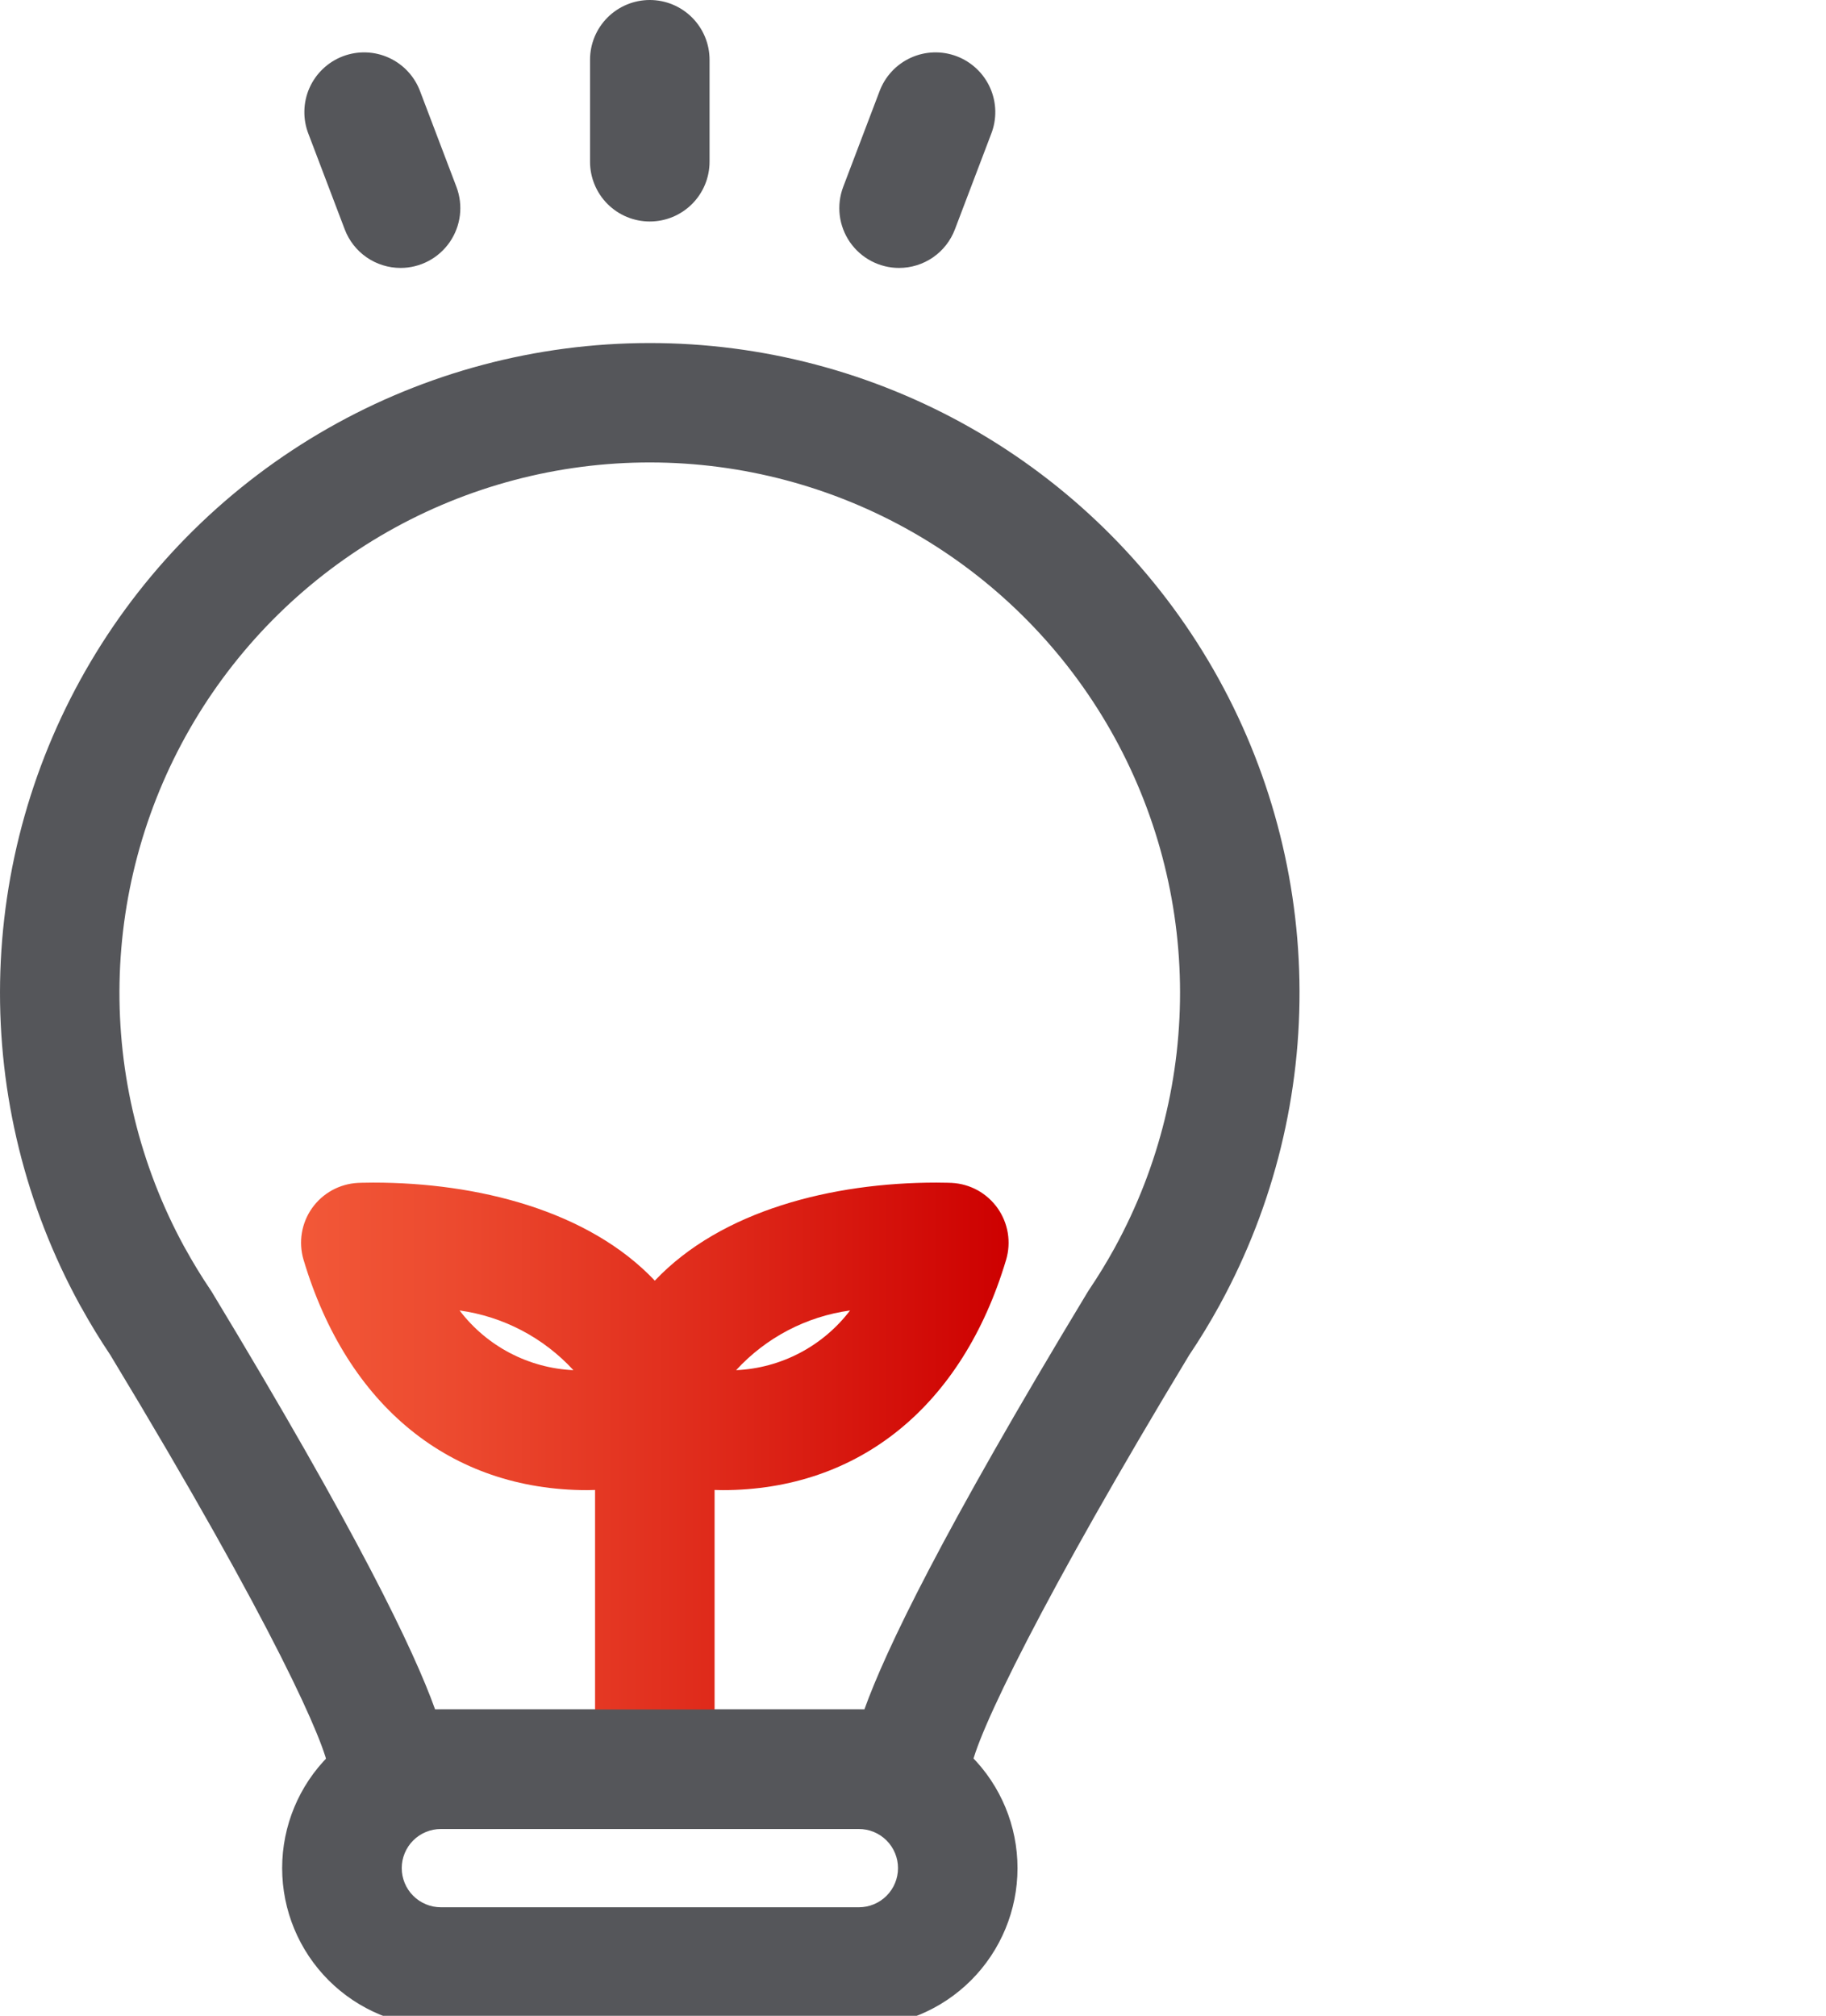 <svg width="77" height="85" viewBox="0 0 77 85" fill="none" xmlns="http://www.w3.org/2000/svg">
<g clip-path="url(#clip0_204_2636)">
<path d="M27.401 9.34C27.07 9.34 26.742 9.275 26.436 9.148C26.131 9.022 25.853 8.836 25.619 8.602C25.385 8.368 25.199 8.09 25.073 7.784C24.946 7.478 24.881 7.151 24.881 6.82V2.52C24.881 1.851 25.146 1.211 25.619 0.738C26.091 0.266 26.733 0 27.401 0C28.069 0 28.71 0.266 29.183 0.738C29.655 1.211 29.921 1.851 29.921 2.52V6.82C29.921 7.489 29.655 8.129 29.183 8.602C28.71 9.074 28.069 9.34 27.401 9.34Z" fill="#55565A"/>
<path d="M37.911 11.298C37.503 11.298 37.102 11.198 36.74 11.008C36.379 10.818 36.07 10.543 35.838 10.207C35.607 9.871 35.46 9.485 35.411 9.079C35.362 8.674 35.412 8.264 35.556 7.882L37.083 3.864C37.198 3.55 37.374 3.263 37.6 3.018C37.827 2.773 38.099 2.576 38.403 2.437C38.706 2.298 39.034 2.221 39.368 2.21C39.701 2.199 40.033 2.255 40.345 2.373C40.657 2.492 40.942 2.671 41.184 2.901C41.426 3.13 41.62 3.405 41.755 3.71C41.89 4.015 41.963 4.345 41.97 4.678C41.976 5.012 41.917 5.343 41.794 5.654L40.267 9.672C40.086 10.15 39.764 10.562 39.343 10.853C38.922 11.143 38.423 11.298 37.911 11.298Z" fill="#55565A"/>
<path d="M16.893 11.298C16.381 11.298 15.882 11.142 15.461 10.852C15.041 10.562 14.718 10.15 14.537 9.672L13.01 5.654C12.887 5.343 12.828 5.012 12.835 4.678C12.841 4.345 12.914 4.015 13.049 3.71C13.184 3.405 13.378 3.13 13.62 2.901C13.862 2.671 14.147 2.492 14.459 2.373C14.771 2.255 15.103 2.199 15.436 2.21C15.77 2.221 16.098 2.298 16.401 2.437C16.705 2.576 16.977 2.773 17.204 3.018C17.43 3.263 17.606 3.55 17.721 3.864L19.248 7.882C19.392 8.264 19.442 8.674 19.393 9.079C19.344 9.485 19.197 9.871 18.966 10.207C18.734 10.543 18.425 10.818 18.064 11.008C17.703 11.198 17.301 11.298 16.893 11.298Z" fill="#55565A"/>
<path d="M38.426 77.123H16.375C15.709 77.123 15.07 76.859 14.598 76.39C14.125 75.92 13.858 75.282 13.855 74.616C13.727 73.56 11.655 68.716 4.649 57.131C4.22 56.491 3.807 55.816 3.421 55.117L3.414 55.107L3.365 55.02C1.082 50.85 -0.076 46.157 0.004 41.403C0.084 36.649 1.4 31.998 3.822 27.906C6.244 23.815 9.689 20.424 13.819 18.067C17.948 15.711 22.62 14.469 27.374 14.465C32.129 14.46 36.803 15.693 40.937 18.042C45.071 20.391 48.522 23.775 50.952 27.862C53.382 31.949 54.706 36.598 54.795 41.352C54.884 46.105 53.734 50.801 51.459 54.976L51.433 55.026C51.033 55.753 50.602 56.464 50.145 57.142C44.045 67.233 41.108 73.259 40.945 74.616C40.942 75.282 40.675 75.92 40.203 76.39C39.731 76.859 39.091 77.123 38.425 77.123H38.426ZM18.349 72.083H36.449C37.349 69.583 39.7 64.675 45.863 54.483C45.884 54.447 45.907 54.411 45.931 54.376C46.306 53.821 46.662 53.238 46.991 52.642L47.015 52.598C48.878 49.194 49.823 45.365 49.758 41.486C49.693 37.607 48.62 33.812 46.644 30.473C44.667 27.134 41.857 24.366 38.488 22.442C35.118 20.519 31.307 19.505 27.427 19.5C23.547 19.495 19.733 20.5 16.359 22.415C12.985 24.331 10.168 27.091 8.183 30.425C6.199 33.759 5.116 37.552 5.041 41.431C4.966 45.31 5.902 49.141 7.756 52.549C7.771 52.574 7.786 52.6 7.8 52.626C8.133 53.231 8.489 53.816 8.859 54.364C8.883 54.398 8.906 54.434 8.928 54.47C15.096 64.669 17.452 69.584 18.349 72.083Z" fill="#55565A"/>
<path d="M42.069 50.946C41.848 50.635 41.561 50.376 41.227 50.191C40.893 50.007 40.522 49.9 40.141 49.879C40.141 49.879 39.904 49.866 39.487 49.866C35.103 49.866 30.418 51.036 27.613 54.001C24.808 51.036 20.122 49.866 15.738 49.866C15.322 49.866 15.085 49.879 15.085 49.879C14.704 49.9 14.333 50.007 13.999 50.191C13.665 50.376 13.378 50.633 13.158 50.944C12.938 51.256 12.791 51.613 12.729 51.989C12.667 52.365 12.691 52.752 12.799 53.117C14.642 59.292 18.998 62.834 24.767 62.834C24.878 62.834 24.983 62.828 25.093 62.826V74.602C25.093 75.27 25.358 75.911 25.831 76.384C26.303 76.856 26.944 77.122 27.613 77.122C28.281 77.122 28.922 76.856 29.394 76.384C29.867 75.911 30.133 75.27 30.133 74.602V62.826C30.241 62.826 30.346 62.834 30.459 62.834C36.221 62.834 40.584 59.292 42.428 53.117C42.535 52.752 42.559 52.366 42.497 51.99C42.435 51.614 42.288 51.258 42.069 50.946ZM19.38 55.258C21.224 55.514 22.921 56.405 24.18 57.776C23.244 57.733 22.329 57.485 21.5 57.05C20.67 56.615 19.947 56.003 19.38 55.258ZM31.041 57.776C32.3 56.403 34 55.512 35.846 55.258C35.278 56.004 34.553 56.616 33.723 57.051C32.893 57.486 31.977 57.734 31.041 57.776Z" fill="url(#paint0_linear_204_2636)"/>
<path d="M36.218 85.462H18.588C16.814 85.462 15.112 84.757 13.858 83.503C12.603 82.248 11.898 80.547 11.898 78.772C11.898 76.998 12.603 75.296 13.858 74.042C15.112 72.787 16.814 72.083 18.588 72.083H36.218C37.992 72.083 39.694 72.787 40.948 74.042C42.203 75.296 42.907 76.998 42.907 78.772C42.907 80.547 42.203 82.248 40.948 83.503C39.694 84.757 37.992 85.462 36.218 85.462ZM18.591 77.123C18.153 77.123 17.734 77.297 17.424 77.606C17.115 77.916 16.941 78.335 16.941 78.772C16.941 79.21 17.115 79.63 17.424 79.939C17.734 80.249 18.153 80.423 18.591 80.423H36.218C36.656 80.423 37.075 80.249 37.385 79.939C37.694 79.63 37.868 79.21 37.868 78.772C37.868 78.335 37.694 77.916 37.385 77.606C37.075 77.297 36.656 77.123 36.218 77.123H18.591Z" fill="#55565A"/>
</g>
<defs>
<linearGradient id="paint0_linear_204_2636" x1="12.695" y1="63.494" x2="42.531" y2="63.494" gradientUnits="userSpaceOnUse">
<stop stop-color="#F25838"/>
<stop offset="0.213" stop-color="#EC4A2F"/>
<stop offset="0.606" stop-color="#DE2819"/>
<stop offset="1" stop-color="#CD0000"/>
</linearGradient>
<clipPath id="clip0_204_2636">
<rect width="77" height="85" fill="white"/>
</clipPath>
</defs>
</svg>
